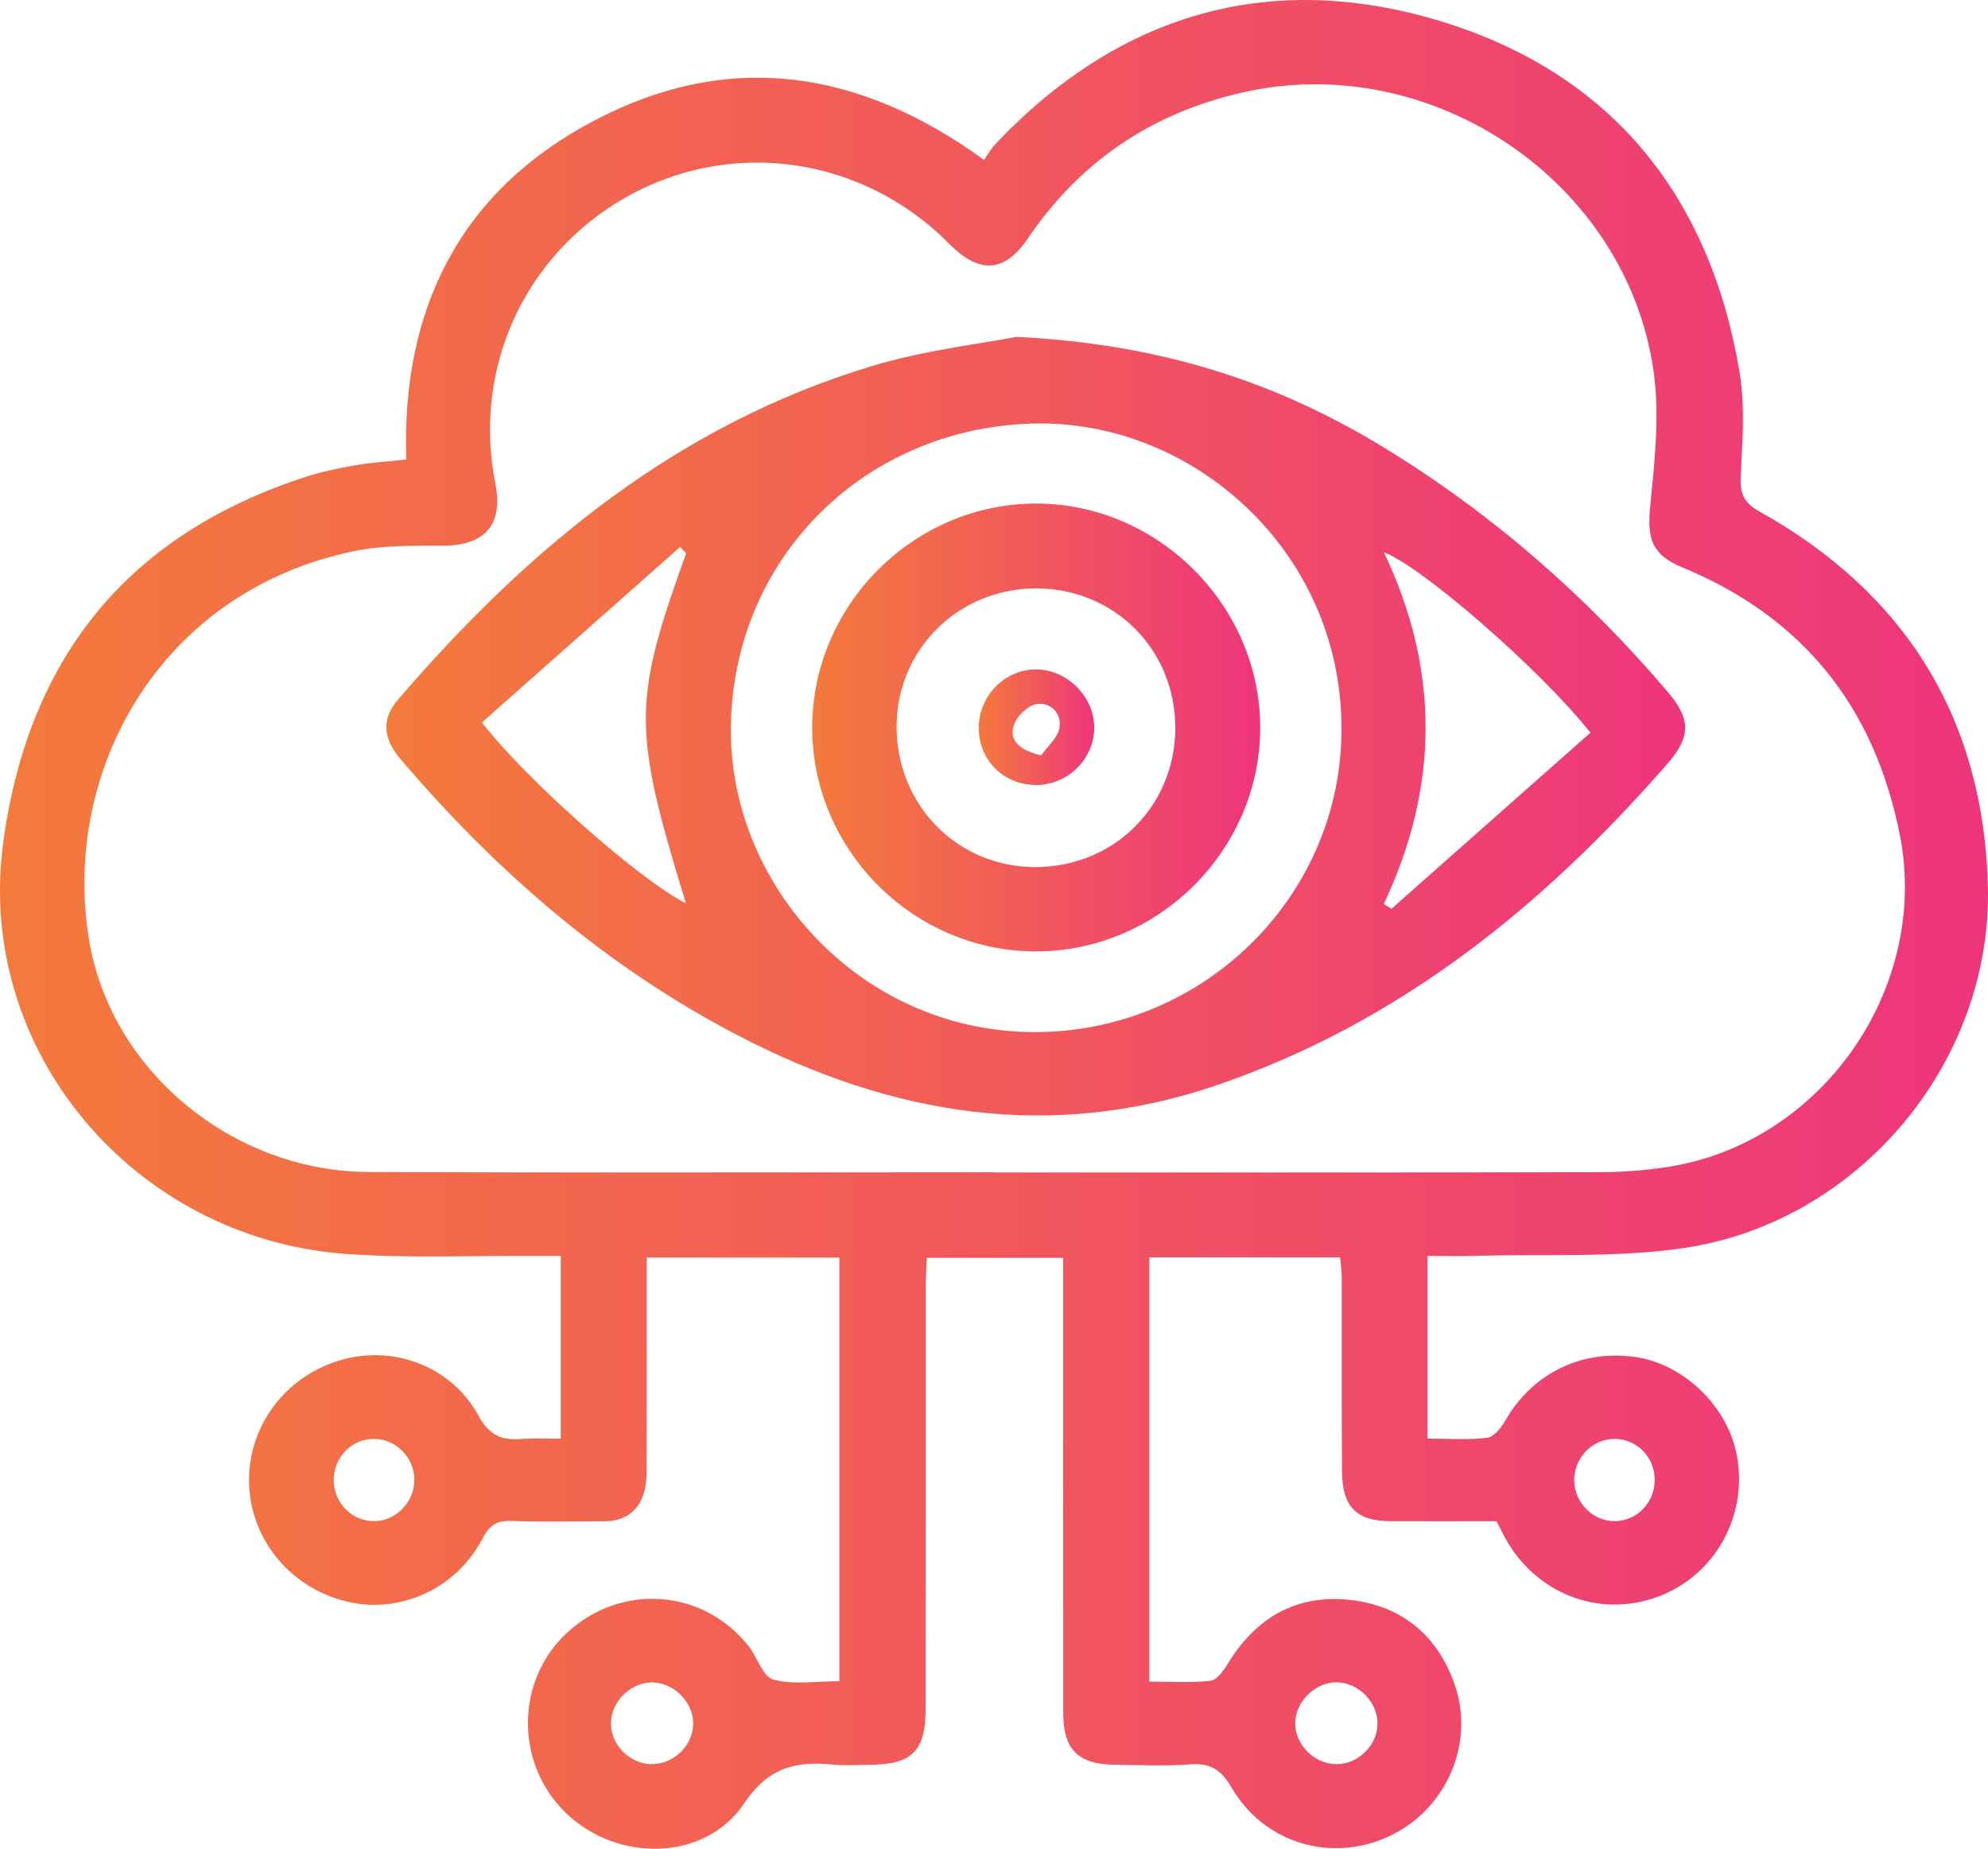 <svg width="300" height="279" viewBox="0 0 300 279" fill="none" xmlns="http://www.w3.org/2000/svg">
<path d="M97.591 189.747C97.591 200.288 97.608 210.405 97.573 220.513C97.573 222.094 97.634 223.753 97.185 225.23C96.329 228.107 94.195 229.559 91.146 229.55C86.506 229.55 81.867 229.671 77.236 229.498C75.007 229.421 73.892 230.094 72.812 232.159C68.786 239.849 60.173 243.641 52.129 241.611C43.541 239.451 37.546 231.891 37.58 223.269C37.615 214.751 43.464 207.312 51.879 205.1C59.715 203.035 68.233 206.292 72.242 213.671C73.918 216.755 75.862 217.36 78.834 217.118C80.648 216.971 82.48 217.092 84.623 217.092V189.514C83.439 189.514 82.16 189.514 80.873 189.514C71.24 189.436 61.555 189.912 51.965 189.186C20.249 186.793 -3.769 158.567 0.49 127.128C4.257 99.326 19.186 80.733 46.021 71.99C48.44 71.204 50.963 70.659 53.477 70.227C55.991 69.795 58.548 69.64 61.304 69.338C60.57 46.46 69.547 28.688 89.858 18.096C110.049 7.564 129.644 10.45 148.495 24.127C149.022 23.392 149.549 22.442 150.275 21.673C168.867 2.07 191.564 -4.592 217.223 3.15C243.116 10.968 258.071 29.535 262.512 56.197C263.359 61.294 262.927 66.659 262.685 71.877C262.564 74.504 263.151 75.869 265.588 77.225C287.619 89.546 299.317 108.492 299.982 133.659C300.69 160.321 280.439 184.495 253.967 188.339C243.79 189.817 233.302 189.195 222.951 189.497C220.532 189.566 218.113 189.506 215.418 189.506V217.075C218.441 217.075 221.483 217.308 224.446 216.945C225.483 216.815 226.589 215.355 227.219 214.258C231.254 207.269 238.563 203.64 246.684 204.746C253.726 205.705 260.292 211.761 261.925 218.82C264.102 228.194 259.048 237.671 250.132 240.954C241.293 244.212 231.66 240.453 227.064 231.935C226.666 231.192 226.295 230.431 225.837 229.533C220.48 229.533 215.115 229.559 209.75 229.533C204.713 229.507 202.553 227.347 202.519 222.06C202.45 212.297 202.501 202.543 202.484 192.78C202.484 191.838 202.329 190.897 202.225 189.739H173.455V253.741C176.626 253.741 179.676 253.94 182.656 253.62C183.598 253.516 184.609 252.151 185.222 251.14C189.473 244.108 195.633 240.488 203.832 241.43C211.504 242.311 216.852 246.708 219.461 254.017C222.658 263.003 218.312 272.99 209.664 277.059C200.955 281.154 190.76 278.182 185.836 269.707C184.255 266.986 182.604 266.001 179.563 266.225C175.805 266.51 172.004 266.329 168.219 266.286C162.707 266.225 160.452 264.022 160.452 258.493C160.427 237.144 160.444 215.796 160.444 194.447C160.444 192.996 160.444 191.545 160.444 189.799H139.873C139.812 191.173 139.7 192.581 139.7 193.99C139.692 215.217 139.7 236.445 139.692 257.663C139.692 264.212 137.679 266.251 131.268 266.294C129.436 266.303 127.596 266.441 125.782 266.268C120.149 265.724 116.028 266.562 112.252 272.169C106.351 280.93 93.133 281.008 85.444 273.612C77.633 266.096 77.763 253.439 85.72 246.233C93.884 238.838 106.118 239.771 112.952 248.367C114.291 250.043 115.112 253.015 116.693 253.439C119.743 254.251 123.164 253.681 126.663 253.681V189.756H97.617L97.591 189.747ZM150.05 176.892V176.909C180.427 176.909 210.795 176.935 241.172 176.875C244.568 176.875 247.998 176.624 251.35 176.132C274.763 172.702 291.273 149.211 286.703 126.013C282.901 106.747 272.145 93.174 253.907 85.632C249.285 83.722 248.542 81.347 249.026 76.413C249.682 69.692 250.477 62.763 249.553 56.154C245.544 27.314 215.962 7.469 187.52 13.949C173.809 17.068 163.01 24.334 155.113 35.971C151.64 41.095 147.899 41.38 143.424 36.974C142.819 36.377 142.214 35.764 141.584 35.194C128.46 23.306 109.617 21.146 94.411 29.794C79.102 38.503 71.3 55.644 74.756 72.992C75.992 79.204 73.141 82.366 66.747 82.349C62.264 82.349 57.659 82.271 53.304 83.187C24.102 89.295 9.346 116.276 13.398 141.582C16.612 161.652 35.204 176.771 55.637 176.849C87.111 176.97 118.576 176.883 150.05 176.883V176.892ZM243.617 217.118C240.205 217.144 237.449 220.064 237.561 223.537C237.673 226.837 240.447 229.559 243.686 229.533C247.099 229.507 249.812 226.604 249.708 223.096C249.613 219.753 246.9 217.1 243.609 217.118H243.617ZM62.531 223.243C62.497 219.934 59.801 217.178 56.535 217.118C53.114 217.049 50.332 219.874 50.358 223.39C50.393 226.734 53.036 229.464 56.311 229.533C59.672 229.611 62.566 226.682 62.531 223.252V223.243ZM104.606 260.238C104.718 257.076 101.988 254.112 98.757 253.879C95.457 253.646 92.312 256.523 92.2 259.875C92.096 263.072 94.791 265.992 98.031 266.191C101.401 266.389 104.485 263.599 104.606 260.238ZM201.698 266.199C204.938 266.191 207.78 263.443 207.875 260.221C207.979 256.894 204.99 253.836 201.663 253.845C198.484 253.853 195.564 256.696 195.46 259.892C195.356 263.201 198.328 266.208 201.698 266.199Z" fill="url(#paint0_linear_1_187)"/>
<path d="M153.437 50.831C175.485 51.929 192.946 57.778 209.128 67.705C225.284 77.614 239.349 89.943 251.618 104.336C255.186 108.518 255.186 111.162 251.6 115.266C232.887 136.709 211.331 154.17 184.013 163.613C158.638 172.382 134.551 168.313 111.354 156.235C91.5 145.902 74.886 131.517 60.441 114.54C57.779 111.412 57.563 108.483 60.034 105.606C79.629 82.746 102.273 64.041 131.665 55.212C139.648 52.819 148.072 51.868 153.42 50.823L153.437 50.831ZM202.441 109.658C202.294 82.997 179.866 63.264 155.839 63.912C130.162 64.612 110.274 84.604 110.291 110.306C110.3 134.057 130.439 156.312 157.23 155.725C182.267 155.172 202.64 134.731 202.441 109.658ZM240.006 110.548C232.248 100.82 214.519 85.476 208.843 83.342C217.258 101.01 217.197 118.678 208.826 136.398C209.206 136.64 209.594 136.89 209.975 137.132C219.953 128.303 229.932 119.473 240.006 110.557V110.548ZM103.552 83.498C103.25 83.169 102.947 82.85 102.636 82.522C92.649 91.368 82.662 100.207 72.726 109.01C79.586 117.866 96.761 132.959 103.5 136.294C95.448 109.961 95.448 105.961 103.543 83.498H103.552Z" fill="url(#paint1_linear_1_187)"/>
<path d="M122.568 109.788C122.568 91.308 137.877 75.981 156.349 75.981C174.76 75.981 190.155 91.36 190.173 109.779C190.181 128.225 174.855 143.543 156.357 143.56C137.86 143.578 122.577 128.303 122.568 109.788ZM177.36 109.926C177.421 98.073 168.211 88.802 156.375 88.785C144.694 88.768 135.38 97.917 135.303 109.494C135.225 121.391 144.383 130.774 156.115 130.834C168.004 130.895 177.3 121.745 177.36 109.926Z" fill="url(#paint2_linear_1_187)"/>
<path d="M156.426 118.445C151.58 118.488 147.813 114.859 147.7 110.047C147.588 105.166 151.485 101.053 156.271 101.01C161.005 100.967 165.196 105.166 165.126 109.892C165.057 114.566 161.144 118.41 156.426 118.445ZM157.118 113.987C158.094 112.587 159.666 111.283 159.9 109.779C160.228 107.585 158.465 105.84 156.314 106.263C154.966 106.531 153.29 108.25 152.927 109.624C152.34 111.827 153.912 113.201 157.126 113.987H157.118Z" fill="url(#paint3_linear_1_187)"/>
<defs>
<linearGradient id="paint0_linear_1_187" x1="0.007" y1="139.482" x2="299.999" y2="139.482" gradientUnits="userSpaceOnUse">
<stop stop-color="#F47A3C"/>
<stop offset="1" stop-color="#EE357C"/>
</linearGradient>
<linearGradient id="paint1_linear_1_187" x1="58.324" y1="109.581" x2="254.296" y2="109.581" gradientUnits="userSpaceOnUse">
<stop stop-color="#F47A3C"/>
<stop offset="1" stop-color="#EE357C"/>
</linearGradient>
<linearGradient id="paint2_linear_1_187" x1="122.568" y1="109.771" x2="190.173" y2="109.771" gradientUnits="userSpaceOnUse">
<stop stop-color="#F47A3C"/>
<stop offset="1" stop-color="#EE357C"/>
</linearGradient>
<linearGradient id="paint3_linear_1_187" x1="147.7" y1="109.728" x2="165.126" y2="109.728" gradientUnits="userSpaceOnUse">
<stop stop-color="#F47A3C"/>
<stop offset="1" stop-color="#EE357C"/>
</linearGradient>
</defs>
</svg>
